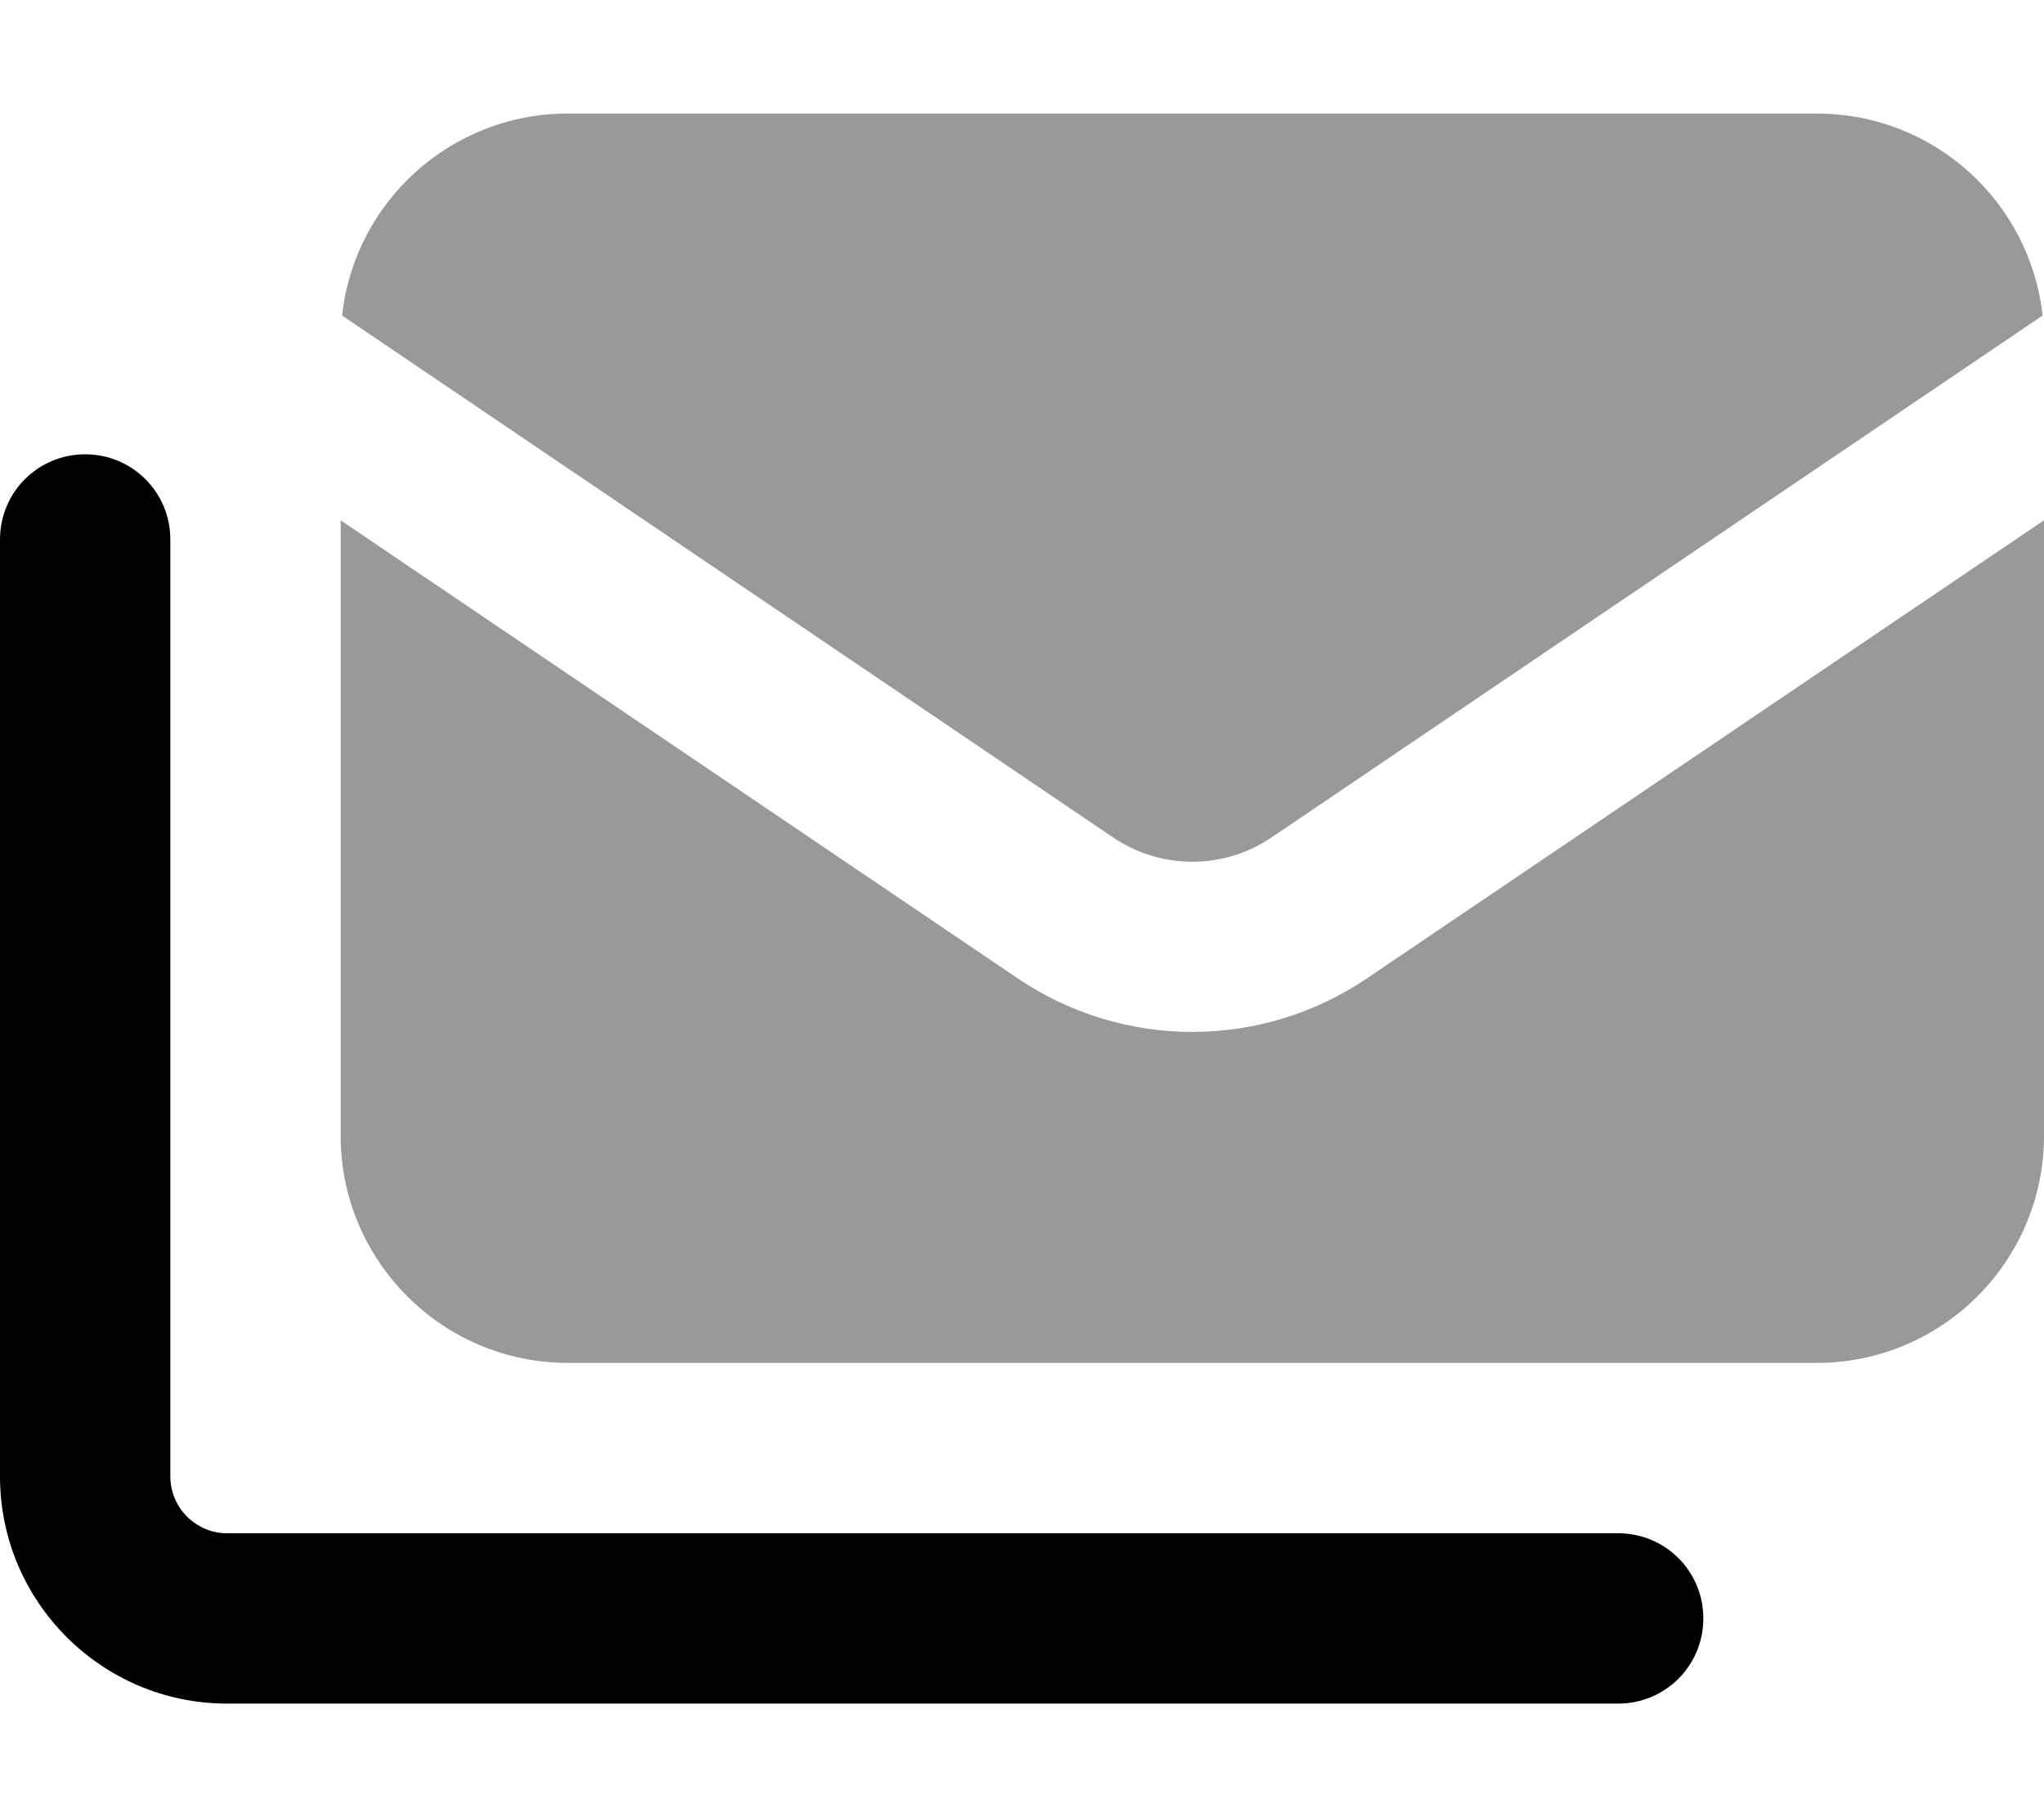 <svg xmlns="http://www.w3.org/2000/svg" viewBox="0 0 576 512"><!--! Font Awesome Pro 7.0.0 by @fontawesome - https://fontawesome.com License - https://fontawesome.com/license (Commercial License) Copyright 2025 Fonticons, Inc. --><path style="fill:currentColor;opacity:.4" d="M96 146.6L96 320c0 35.3 28.7 64 64 64l352 0c35.3 0 64-28.7 64-64l0-173.4-190.7 129c-29.8 20.2-68.8 20.2-98.6 0L96 146.6zm.4-57.7L313.6 235.9c13.5 9.2 31.3 9.2 44.8 0L575.6 88.9C572.1 56.9 545 32 512 32L160 32c-33 0-60.1 24.9-63.6 56.9z"/><path style="fill:currentColor;opacity:1" d="M24 128c13.3 0 24 10.7 24 24l0 264c0 8.8 7.2 16 16 16l392 0c13.3 0 24 10.7 24 24s-10.7 24-24 24L64 480c-35.3 0-64-28.7-64-64L0 152c0-13.3 10.7-24 24-24z"/></svg>